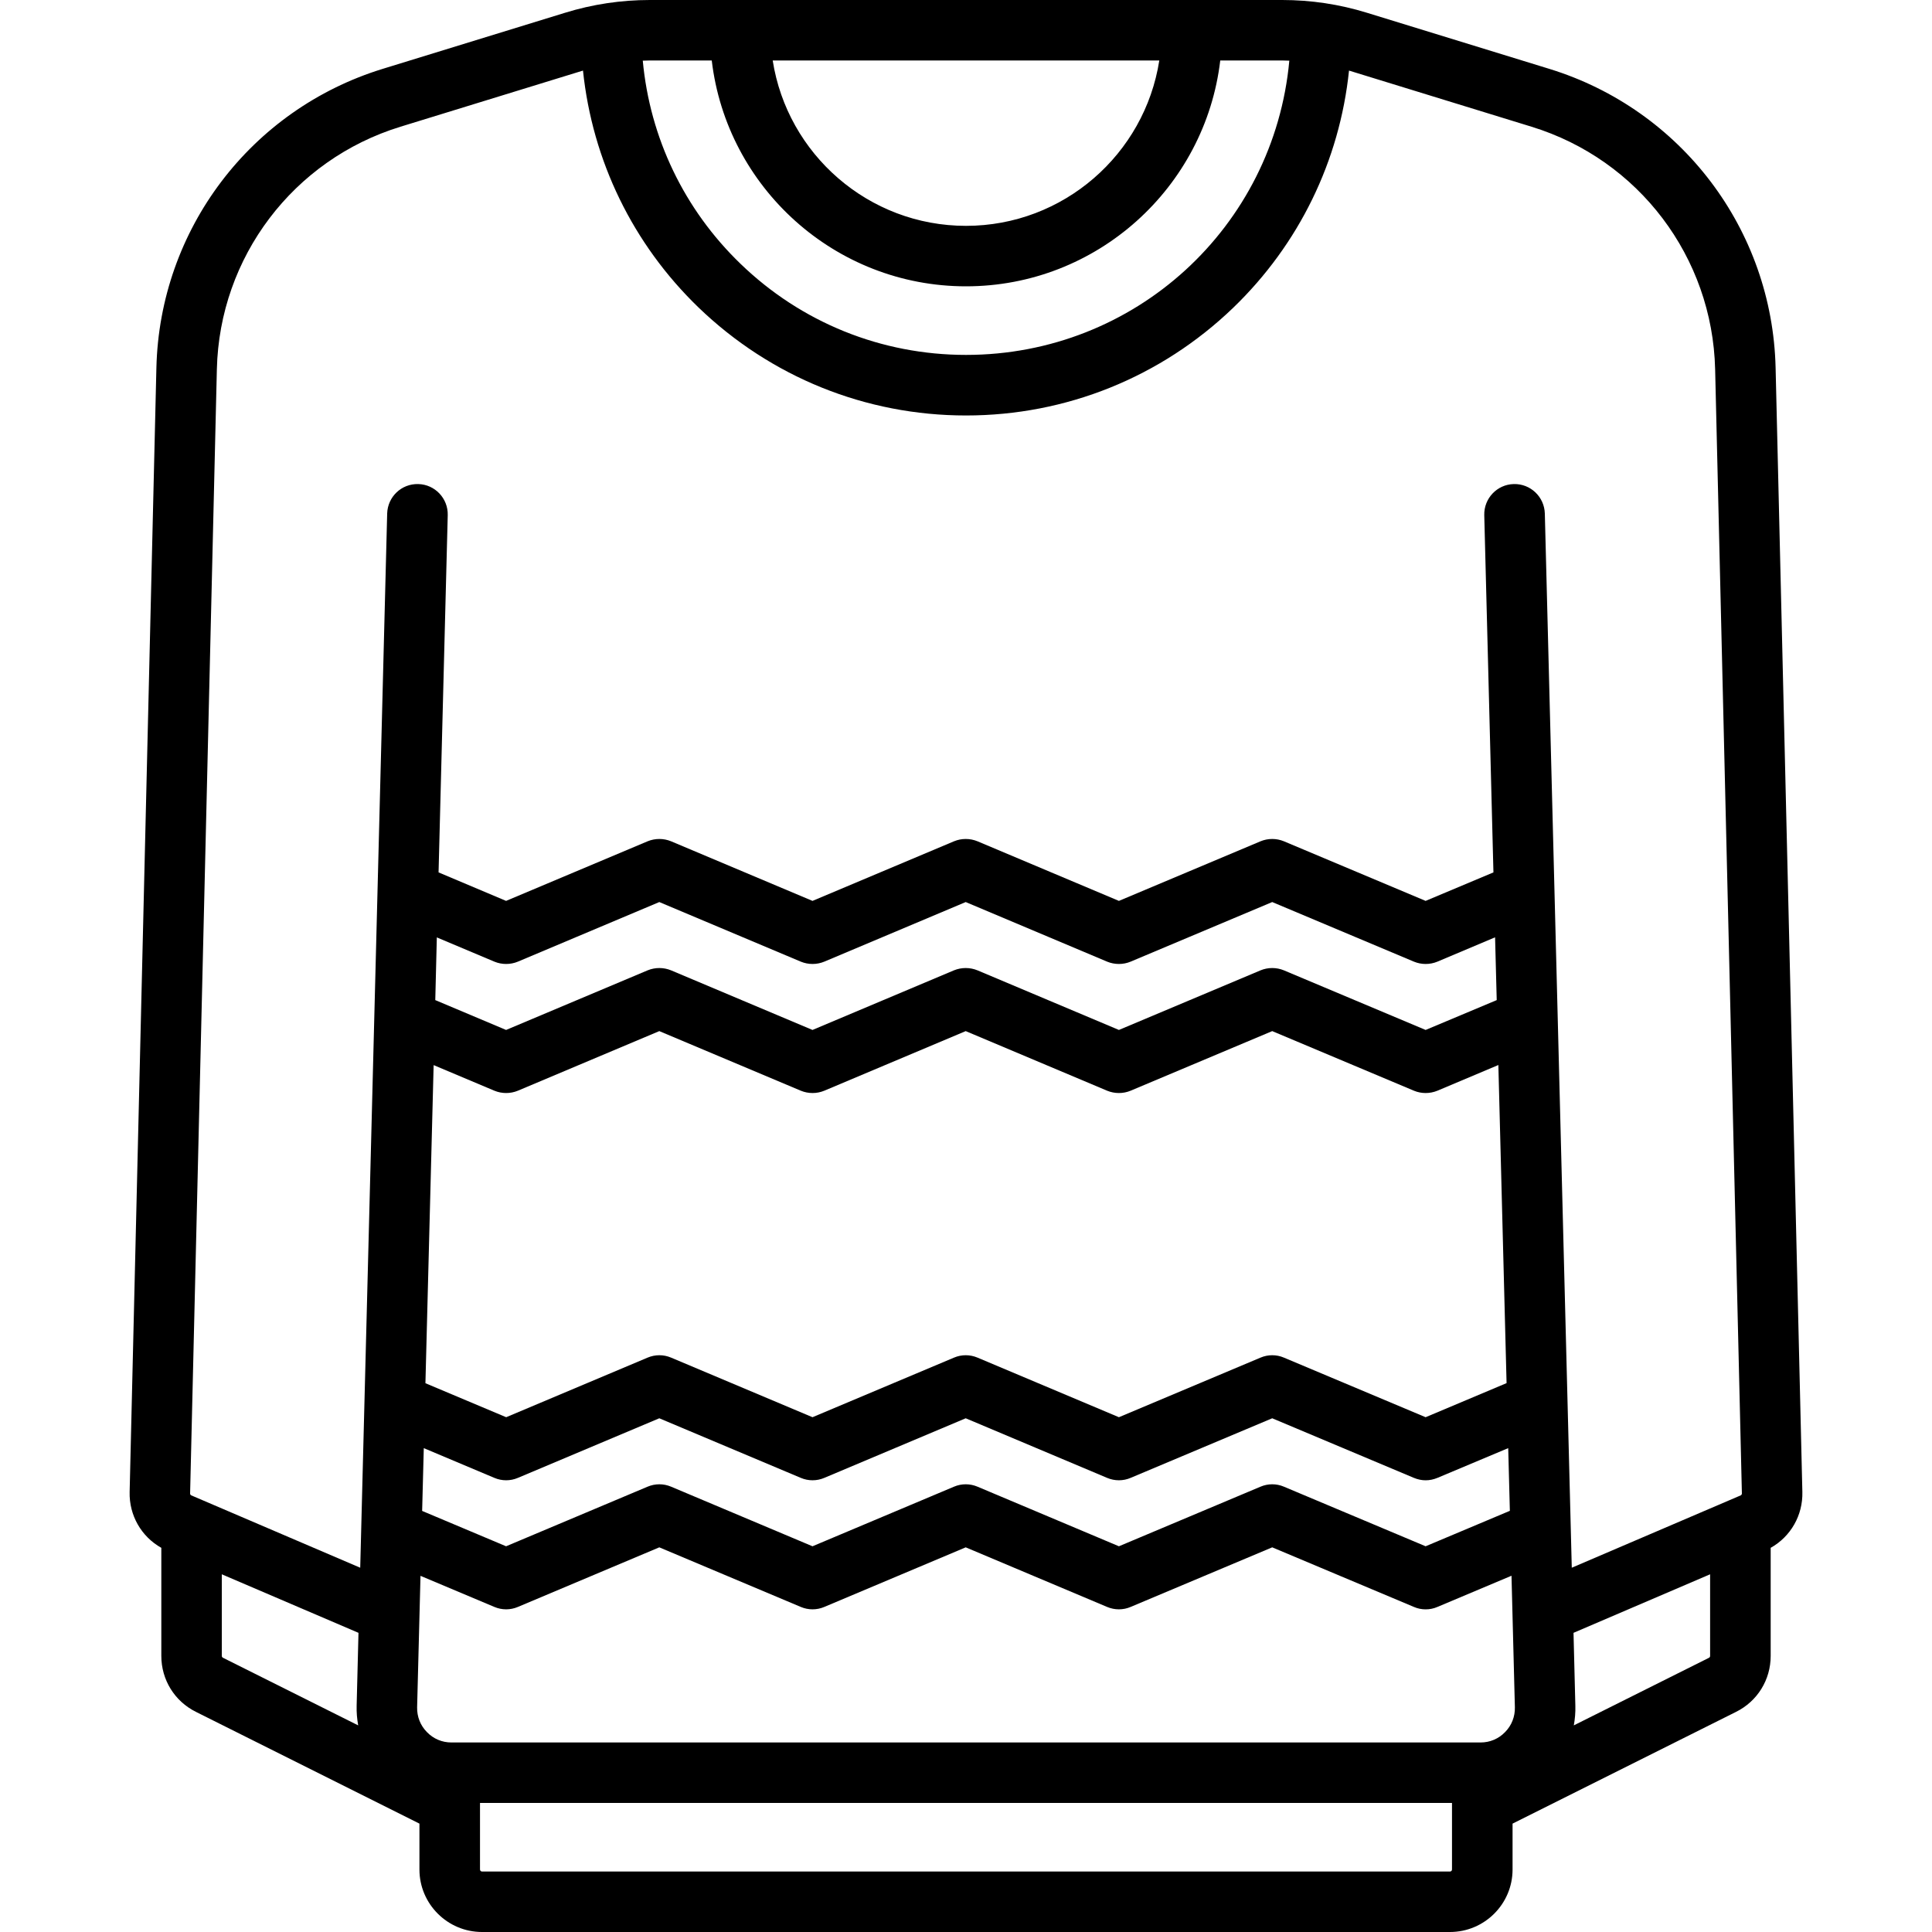 <?xml version="1.0" encoding="UTF-8"?>
<svg xmlns="http://www.w3.org/2000/svg" width="20" height="20" viewBox="0 0 20 20" fill="none">
  <path d="M18.381 3.807C18.347 2.377 17.406 1.134 16.039 0.713L14.15 0.132C13.866 0.044 13.57 0 13.273 0H6.727C6.43 0 6.134 0.044 5.85 0.132L3.961 0.713C2.594 1.134 1.653 2.377 1.619 3.807L1.342 15.445C1.336 15.687 1.463 15.907 1.67 16.023V17.142C1.67 17.389 1.807 17.611 2.028 17.721L4.342 18.878V19.353C4.342 19.71 4.633 20 4.99 20H15.01C15.367 20 15.658 19.71 15.658 19.353V18.878L17.972 17.721C18.193 17.611 18.33 17.389 18.33 17.142V16.023C18.537 15.907 18.664 15.687 18.658 15.445L18.381 3.807ZM12.001 0.626C11.85 1.595 11.01 2.338 10 2.338C8.99 2.338 8.15 1.595 7.999 0.626H12.001ZM6.727 0.626H7.368C7.523 1.941 8.644 2.964 10 2.964C11.356 2.964 12.477 1.941 12.632 0.626H13.272C13.297 0.626 13.322 0.627 13.347 0.628C13.188 2.35 11.751 3.674 10 3.674C9.124 3.674 8.295 3.339 7.666 2.731C7.083 2.169 6.728 1.427 6.654 0.628C6.678 0.627 6.703 0.626 6.727 0.626ZM3.708 17.861L2.308 17.161C2.301 17.157 2.296 17.15 2.296 17.142V16.297L3.711 16.903L3.692 17.657C3.69 17.727 3.696 17.794 3.708 17.861ZM15.031 19.353C15.031 19.364 15.022 19.374 15.011 19.374H4.99C4.978 19.374 4.969 19.364 4.969 19.353V18.664H15.031V19.353ZM15.581 17.93C15.514 18 15.424 18.038 15.327 18.038H4.673V18.038C4.576 18.038 4.486 18 4.419 17.93C4.351 17.861 4.316 17.77 4.318 17.674L4.353 16.313L5.118 16.635C5.196 16.668 5.283 16.668 5.361 16.635L6.825 16.018L8.29 16.635C8.368 16.668 8.455 16.668 8.533 16.635L9.997 16.018L11.461 16.635C11.539 16.668 11.627 16.668 11.704 16.635L13.17 16.018L14.637 16.635C14.676 16.652 14.717 16.66 14.758 16.66C14.8 16.66 14.841 16.652 14.88 16.635L15.647 16.312L15.682 17.674C15.684 17.77 15.649 17.861 15.581 17.93ZM5.118 11.291C5.196 11.323 5.283 11.323 5.361 11.291L6.825 10.674L8.29 11.291C8.329 11.307 8.37 11.315 8.412 11.315C8.453 11.315 8.494 11.307 8.533 11.291L9.997 10.674L11.461 11.291C11.539 11.323 11.627 11.323 11.704 11.291L13.17 10.674L14.637 11.291C14.714 11.323 14.802 11.323 14.88 11.291L15.511 11.025L15.596 14.318L14.758 14.671L13.291 14.054C13.214 14.021 13.126 14.021 13.049 14.054L11.583 14.671L10.119 14.054C10.041 14.021 9.953 14.021 9.876 14.054L8.411 14.671L6.947 14.054C6.869 14.021 6.782 14.021 6.704 14.054L5.24 14.671L4.404 14.319L4.489 11.026L5.118 11.291ZM4.506 10.353L4.522 9.704L5.118 9.955C5.196 9.987 5.283 9.987 5.361 9.955L6.825 9.338L8.29 9.955C8.368 9.987 8.455 9.987 8.533 9.955L9.997 9.338L11.461 9.955C11.539 9.987 11.627 9.987 11.704 9.955L13.17 9.338L14.637 9.955C14.676 9.971 14.717 9.979 14.758 9.979C14.8 9.979 14.841 9.971 14.88 9.955L15.477 9.703L15.494 10.353L14.758 10.662L13.291 10.045C13.214 10.013 13.126 10.013 13.049 10.045L11.583 10.662L10.119 10.045C10.041 10.013 9.953 10.013 9.875 10.045L8.411 10.662L6.947 10.045C6.869 10.013 6.782 10.013 6.704 10.045L5.239 10.662L4.506 10.353ZM5.118 15.299C5.196 15.332 5.283 15.332 5.361 15.299L6.825 14.682L8.29 15.299C8.368 15.332 8.455 15.332 8.533 15.299L9.997 14.682L11.461 15.299C11.539 15.332 11.627 15.332 11.704 15.299L13.17 14.682L14.637 15.299C14.676 15.315 14.717 15.324 14.758 15.324C14.8 15.324 14.841 15.315 14.88 15.299L15.613 14.991L15.63 15.64L14.758 16.007L13.291 15.39C13.214 15.357 13.126 15.357 13.049 15.39L11.583 16.007L10.119 15.39C10.041 15.357 9.953 15.357 9.876 15.39L8.411 16.007L6.947 15.39C6.869 15.357 6.782 15.357 6.704 15.39L5.239 16.007L4.37 15.641L4.387 14.991L5.118 15.299ZM17.703 17.142C17.703 17.15 17.699 17.157 17.692 17.161L16.292 17.861C16.304 17.795 16.31 17.727 16.308 17.658L16.289 16.903L17.703 16.297V17.142ZM18.02 15.48L16.271 16.229L15.992 5.316C15.987 5.143 15.843 5.006 15.67 5.011C15.498 5.015 15.361 5.159 15.365 5.332L15.46 9.031L14.758 9.326L13.291 8.709C13.214 8.677 13.126 8.677 13.049 8.709L11.583 9.326L10.119 8.709C10.041 8.677 9.953 8.677 9.876 8.709L8.411 9.326L6.947 8.709C6.869 8.677 6.782 8.677 6.704 8.709L5.239 9.326L4.54 9.031L4.635 5.332C4.639 5.159 4.502 5.015 4.33 5.011C4.156 5.006 4.013 5.143 4.008 5.316L3.729 16.229L1.98 15.48C1.972 15.476 1.968 15.469 1.968 15.46L2.245 3.822C2.272 2.662 3.036 1.653 4.145 1.312L6.034 0.731C6.034 0.73 6.035 0.73 6.035 0.73C6.132 1.662 6.55 2.525 7.23 3.182C7.978 3.903 8.961 4.301 10 4.301C11.036 4.301 12.018 3.905 12.765 3.187C13.448 2.529 13.868 1.664 13.965 0.73C13.965 0.73 13.966 0.73 13.966 0.731L15.855 1.312C16.964 1.653 17.727 2.662 17.755 3.822L18.032 15.46C18.032 15.469 18.027 15.476 18.02 15.48Z" fill="black"></path>
</svg>
